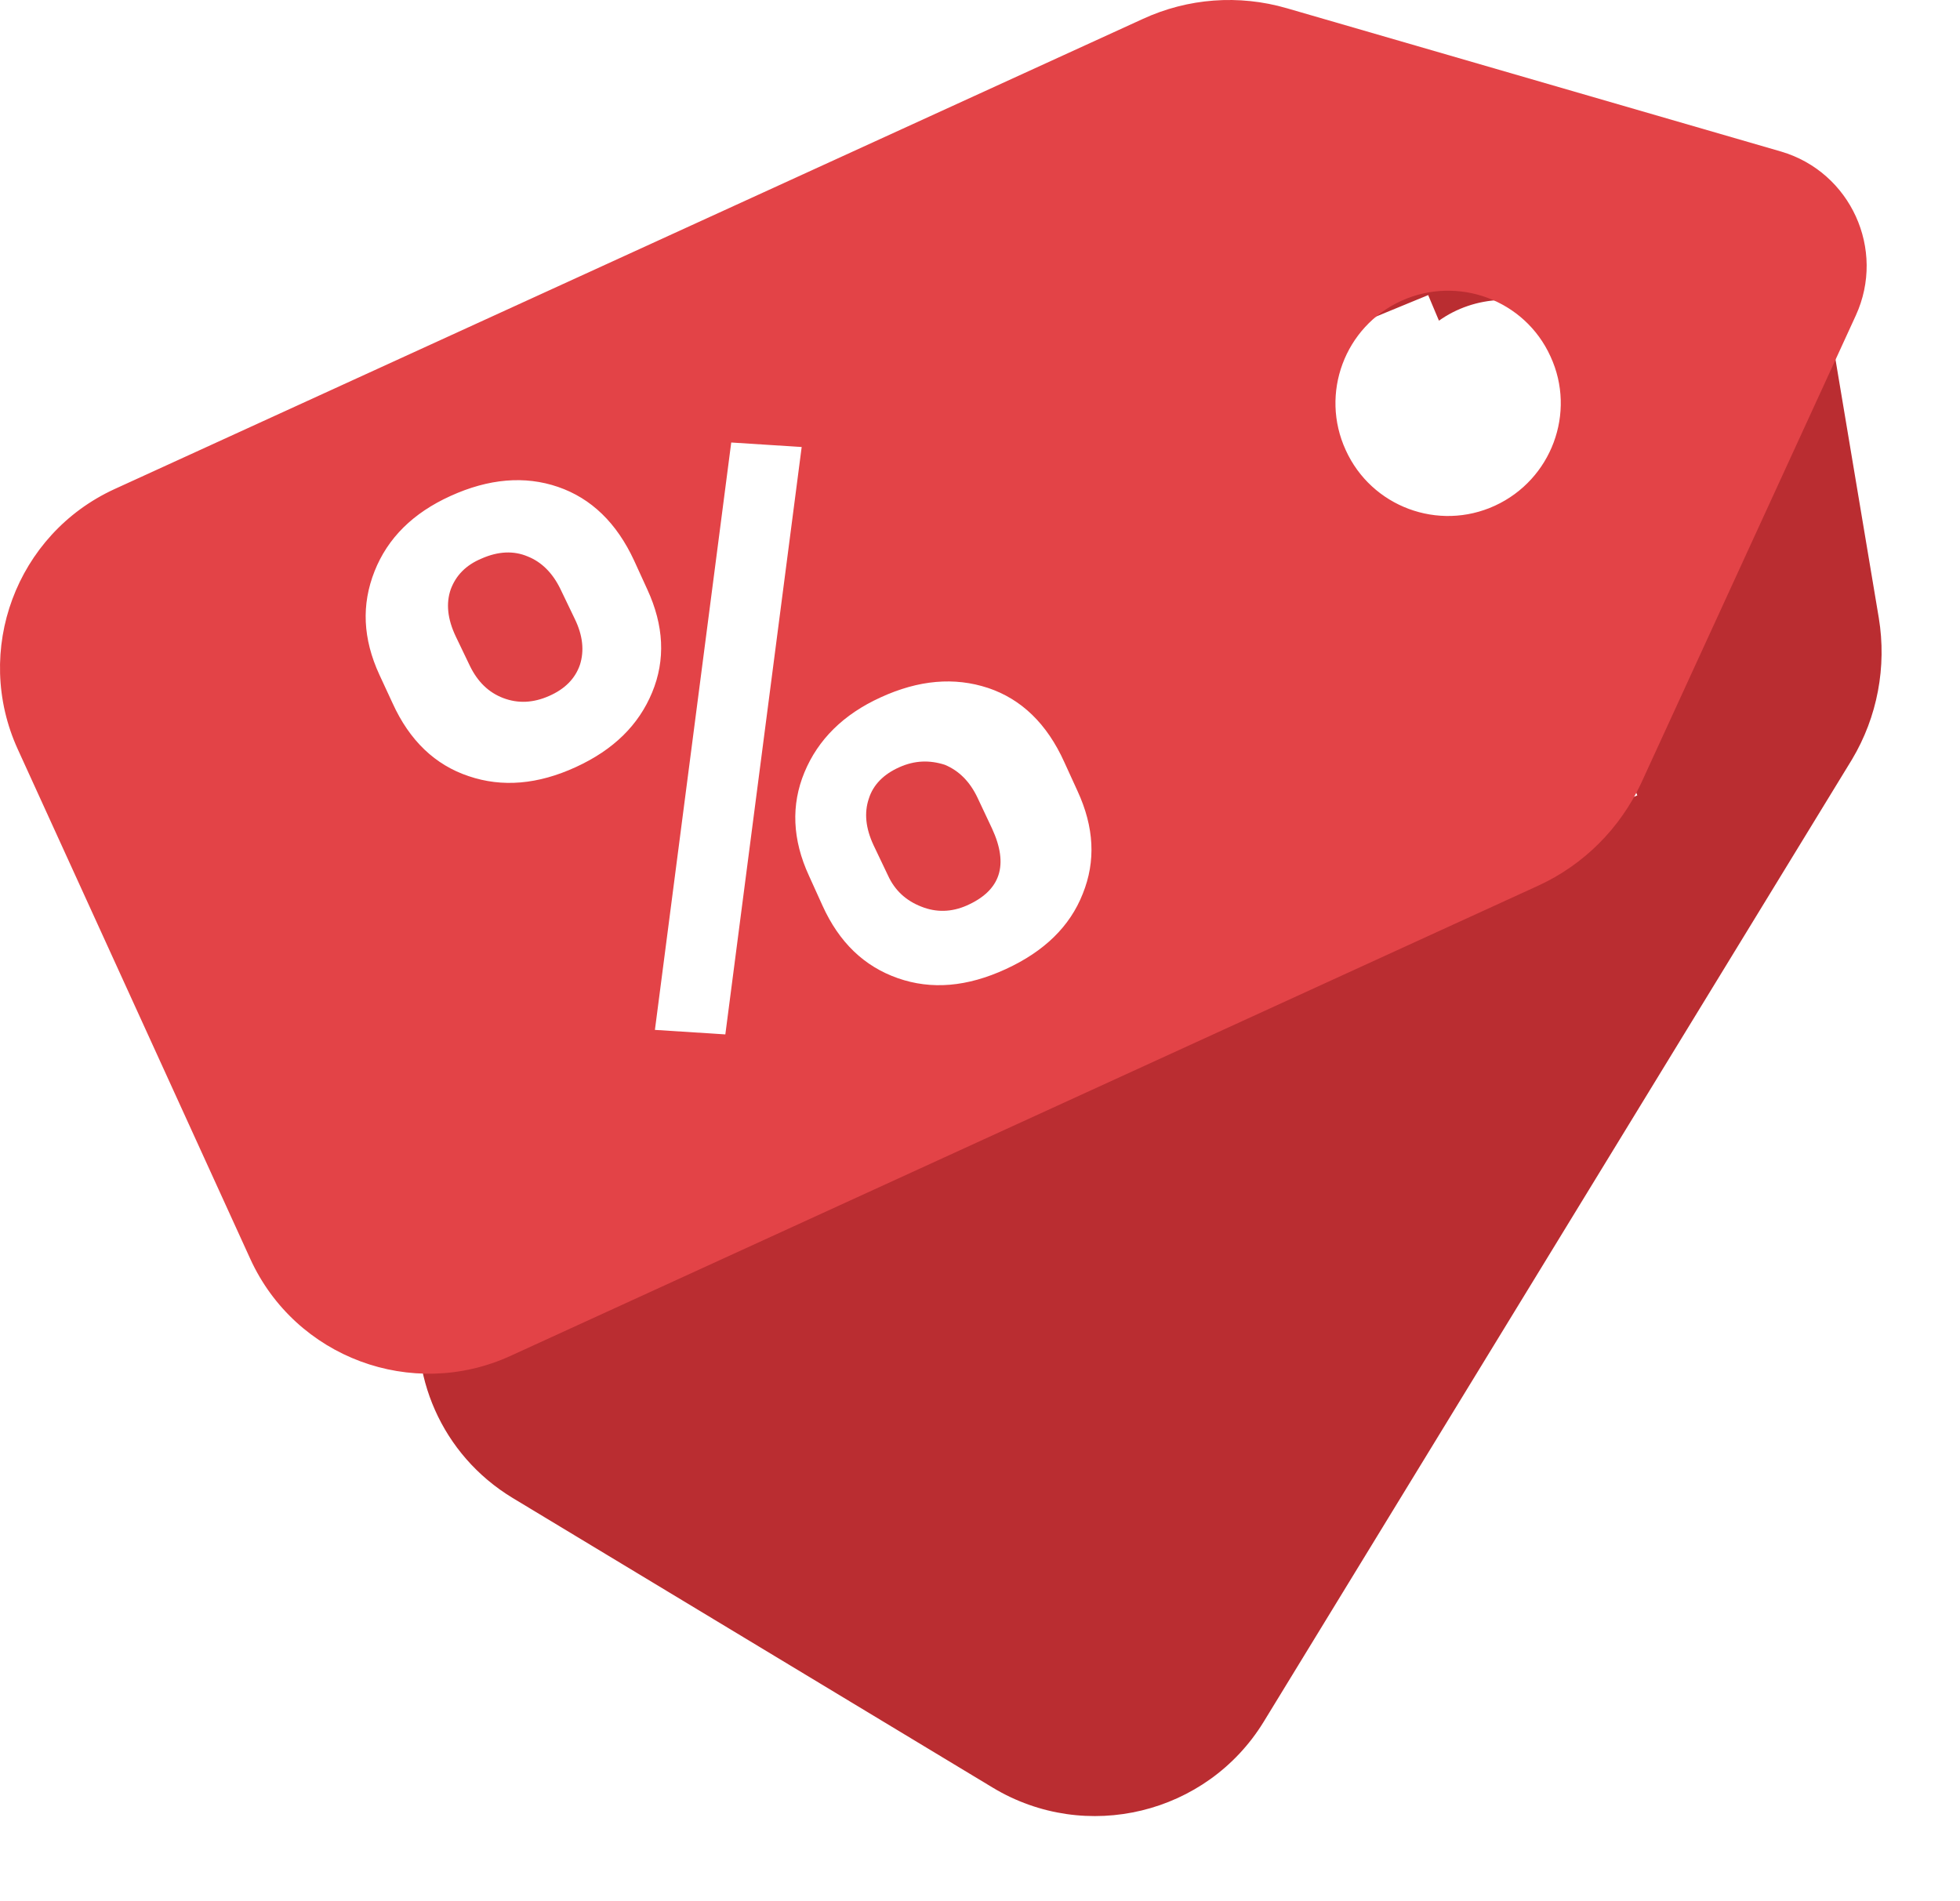 <svg width="100" height="97" viewBox="0 0 100 97" fill="none" xmlns="http://www.w3.org/2000/svg">
<g filter="url(#filter0_d_1_1313)">
<path d="M95.858 29.535L93.532 15.651L66.261 4.571L58.591 7.041C56.176 7.818 54.117 9.441 52.803 11.593L44.831 24.613L72.866 13.057L73.416 14.363C75.227 13.075 77.731 12.916 79.755 14.133C82.471 15.774 83.341 19.302 81.69 22.019C80.784 23.501 80.021 25.248 78.423 25.512L83.536 38.585L21.484 64.166C20.791 68.1 22.513 72.228 26.153 74.433L50.655 89.218C55.395 92.076 61.574 90.576 64.468 85.865L94.491 36.75C95.787 34.58 96.266 32.022 95.858 29.535Z" fill="#BA2D31"/>
</g>
<path d="M45.88 39.15C45.085 39.506 44.549 40.041 44.327 40.754C44.087 41.467 44.161 42.251 44.568 43.125L45.307 44.675C45.658 45.442 46.231 45.959 47.007 46.262C47.765 46.565 48.541 46.547 49.317 46.208C51.054 45.442 51.48 44.141 50.611 42.269L49.872 40.701C49.483 39.881 48.929 39.328 48.208 39.025C47.432 38.776 46.674 38.794 45.88 39.15Z" fill="#DF4246"/>
<path d="M29.589 33.92C29.815 33.211 29.74 32.432 29.326 31.581L28.594 30.058C28.199 29.243 27.636 28.676 26.922 28.393C26.208 28.091 25.419 28.127 24.573 28.499C23.765 28.835 23.258 29.367 22.995 30.076C22.751 30.784 22.826 31.581 23.258 32.485L23.972 33.973C24.367 34.788 24.93 35.337 25.682 35.621C26.433 35.904 27.203 35.869 28.011 35.514C28.819 35.16 29.345 34.629 29.589 33.92Z" fill="#DF4246"/>
<path fill-rule="evenodd" clip-rule="evenodd" d="M90.879 7.735L65.651 0.419C63.208 -0.29 60.606 -0.095 58.304 0.968L5.85 24.953C0.822 27.256 -1.391 33.207 0.91 38.238L12.772 64.242C15.073 69.273 21.021 71.487 26.049 69.184L78.504 45.182C80.805 44.119 82.647 42.277 83.727 39.974L94.685 16.096C96.225 12.73 94.419 8.78 90.879 7.735ZM20.03 35.882L19.357 34.43C18.508 32.587 18.437 30.851 19.109 29.151C19.782 27.45 21.074 26.175 22.986 25.307C24.934 24.421 26.775 24.262 28.474 24.846C30.174 25.431 31.466 26.689 32.352 28.602L33.024 30.072C33.874 31.914 33.962 33.668 33.272 35.333C32.582 36.998 31.307 38.256 29.377 39.142C27.448 40.027 25.624 40.187 23.907 39.602C22.207 39.035 20.897 37.795 20.03 35.882ZM37.308 22.579L33.414 52.551L37.007 52.781L40.902 22.809L37.308 22.579ZM54.976 40.364C55.826 42.206 55.915 43.942 55.242 45.607C54.587 47.272 53.277 48.548 51.312 49.451C49.347 50.355 47.523 50.514 45.806 49.912C44.089 49.309 42.814 48.087 41.964 46.209L41.274 44.686C40.424 42.844 40.353 41.072 41.044 39.407C41.734 37.742 43.027 36.449 44.938 35.581C46.868 34.695 48.692 34.536 50.409 35.103C52.108 35.67 53.418 36.927 54.304 38.894L54.976 40.364ZM68.661 22.969C69.971 25.856 73.388 27.131 76.273 25.803C79.159 24.474 80.434 21.056 79.106 18.186C77.796 15.299 74.379 14.041 71.493 15.352C68.608 16.663 67.333 20.081 68.661 22.969Z" fill="#E34347"/>
<defs>
<filter id="filter0_d_1_1313" x="17.333" y="2.571" width="82.667" height="94.095" filterUnits="userSpaceOnUse" color-interpolation-filters="sRGB">
<feFlood flood-opacity="0" result="BackgroundImageFix"/>
<feColorMatrix in="SourceAlpha" type="matrix" values="0 0 0 0 0 0 0 0 0 0 0 0 0 0 0 0 0 0 127 0" result="hardAlpha"/>
<feOffset dy="2"/>
<feGaussianBlur stdDeviation="2"/>
<feColorMatrix type="matrix" values="0 0 0 0 0 0 0 0 0 0 0 0 0 0 0 0 0 0 0.194 0"/>
<feBlend mode="normal" in2="BackgroundImageFix" result="effect1_dropShadow_1_1313"/>
<feBlend mode="normal" in="SourceGraphic" in2="effect1_dropShadow_1_1313" result="shape"/>
</filter>
</defs>
</svg>
